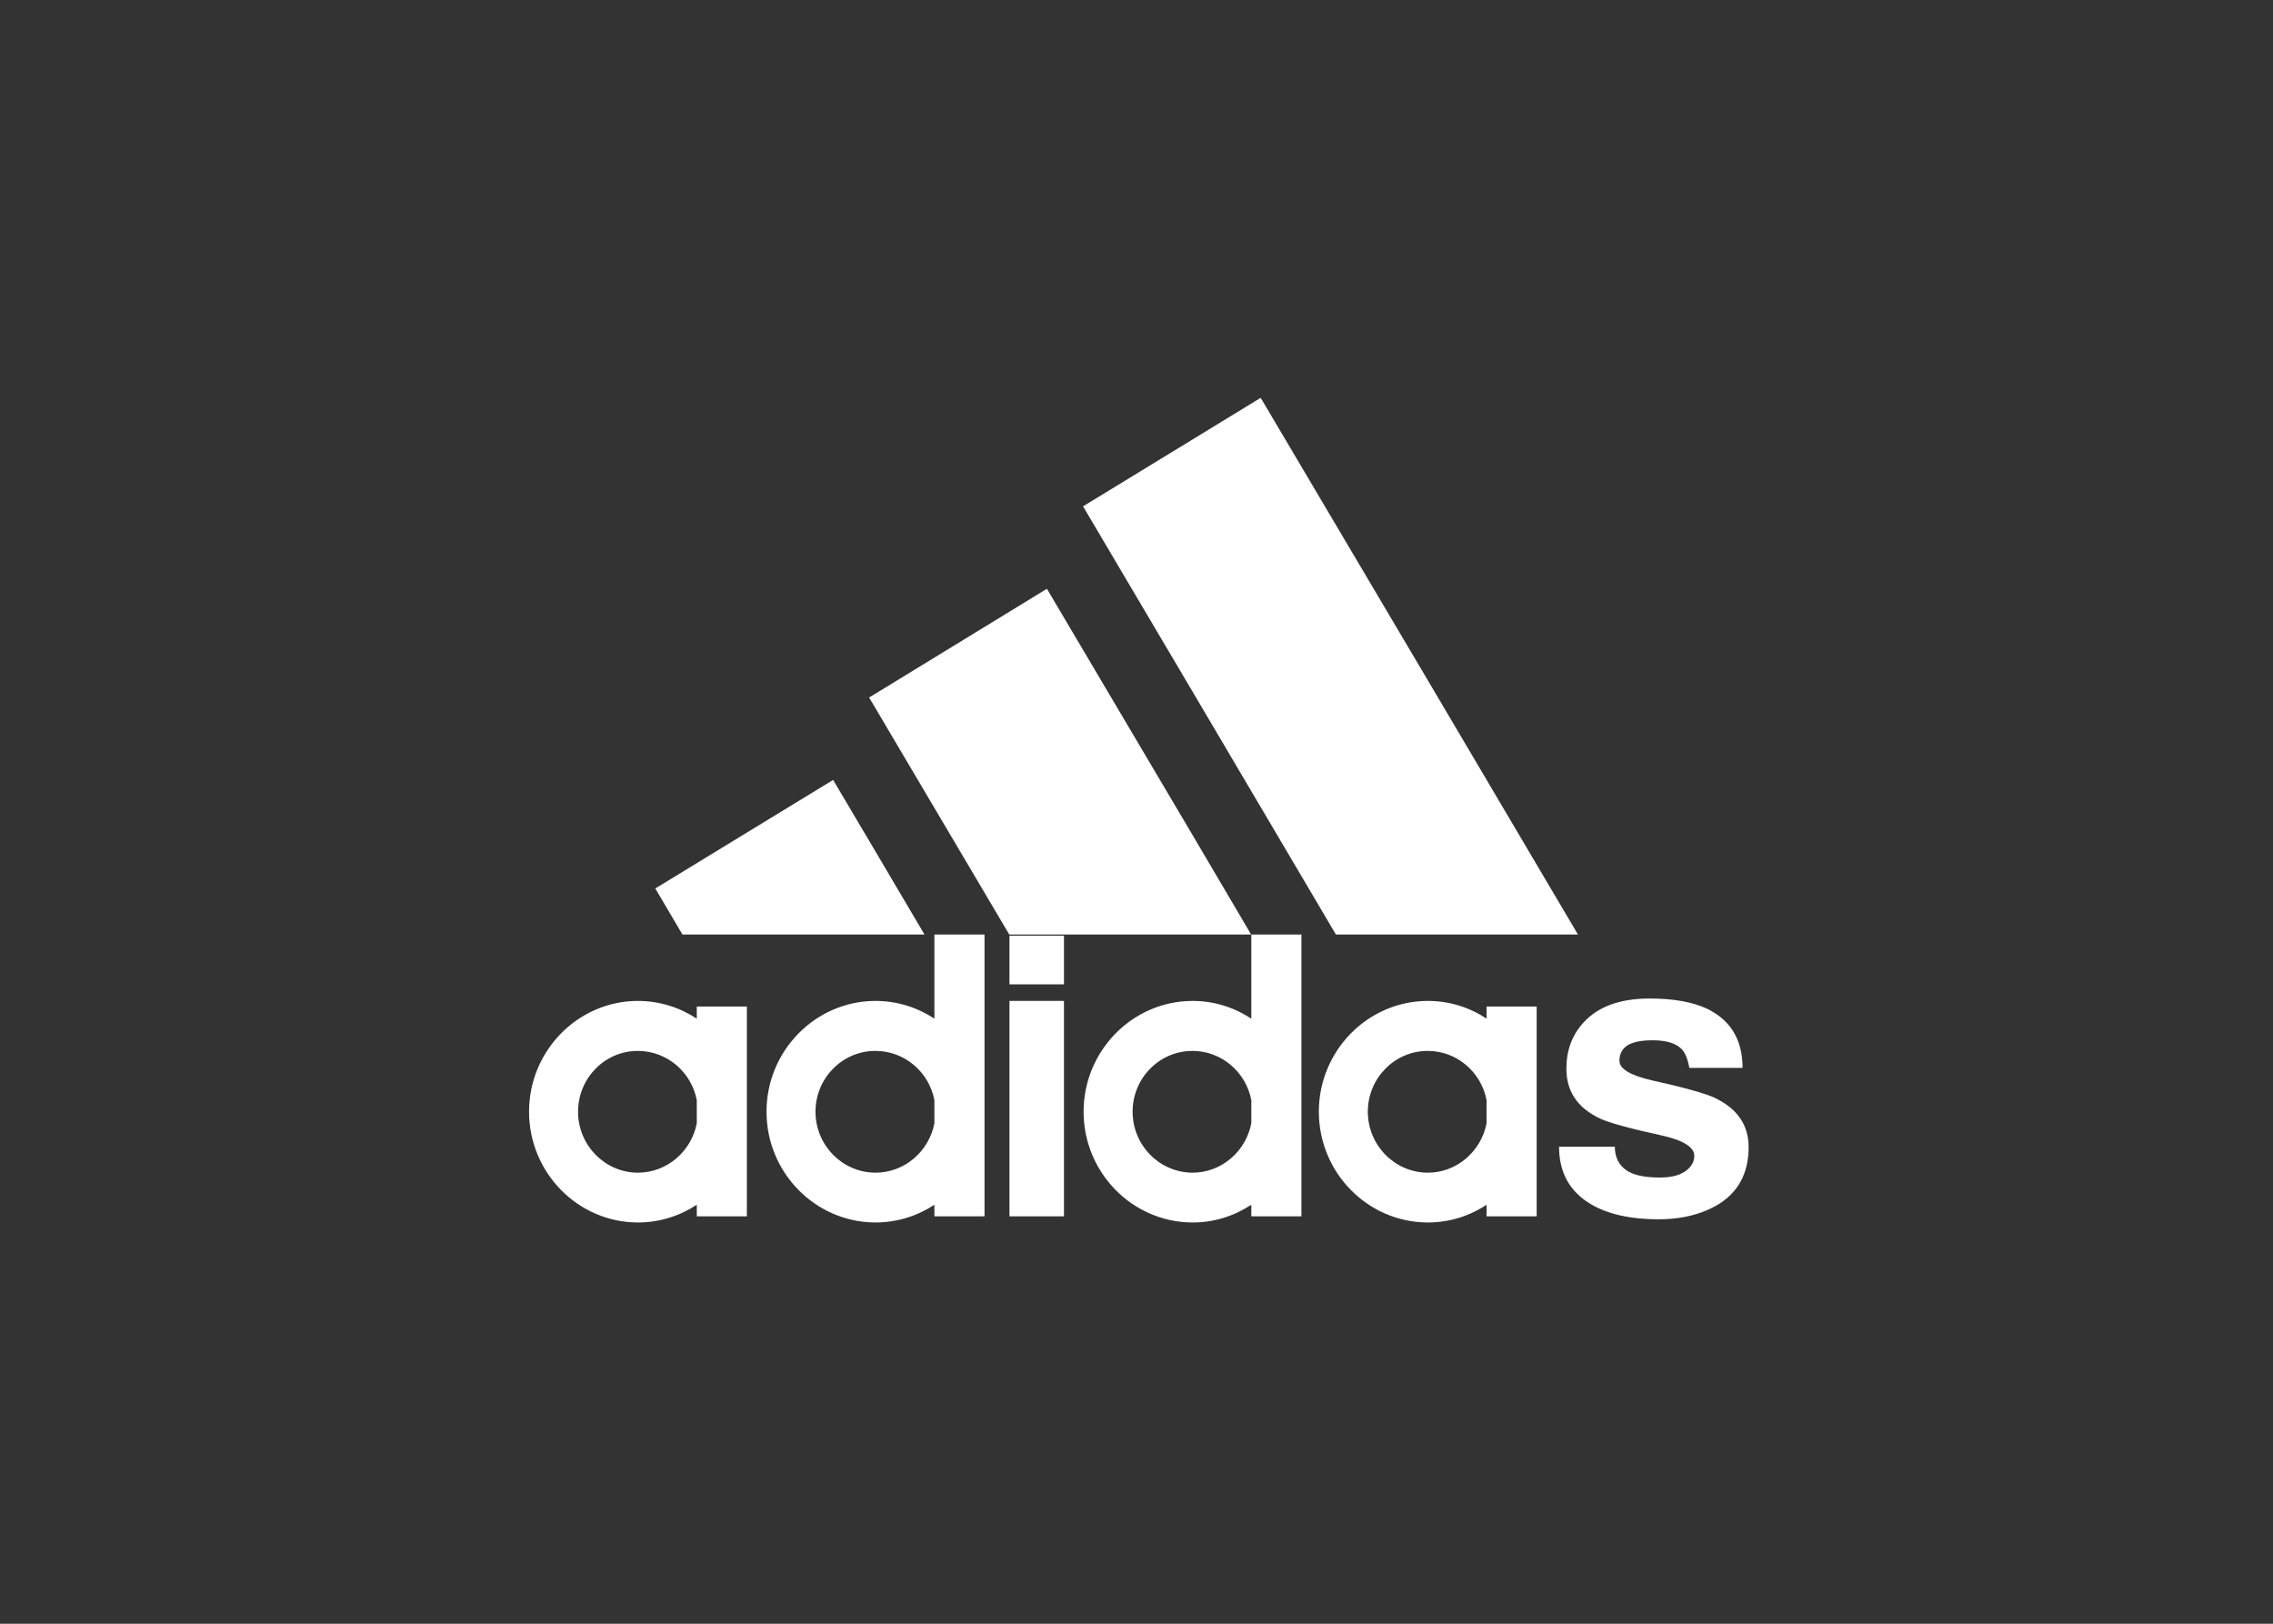 <svg width="147" height="105" viewBox="0 0 147 105" fill="none" xmlns="http://www.w3.org/2000/svg">
<rect x="0" y="0" width="147" height="105" fill="#333333" stroke="none"/>
<path fill-rule="evenodd" clip-rule="evenodd" d="M84.166 60.432V78.654H80.925V77.906C79.822 78.63 78.528 79.052 77.128 79.052H77.093C73.224 79.028 70.079 75.82 70.079 71.889C70.079 67.958 73.224 64.749 77.093 64.725H77.128C78.528 64.725 79.822 65.147 80.925 65.871V60.432H84.166ZM92.342 64.725C93.743 64.725 95.048 65.147 96.14 65.871V65.087H99.38V78.654H96.14V77.906C95.048 78.63 93.743 79.052 92.342 79.052H92.306C88.438 79.028 85.293 75.82 85.293 71.889C85.293 67.958 88.438 64.749 92.306 64.725H92.342ZM41.253 64.725C42.653 64.725 43.958 65.147 45.062 65.871V65.087H48.302V78.654H45.062V77.906C43.958 78.63 42.653 79.052 41.253 79.052H41.217C37.36 79.028 34.215 75.82 34.215 71.889C34.215 67.958 37.36 64.749 41.217 64.725H41.253ZM63.67 60.432V78.654H60.43V77.906C59.327 78.63 58.022 79.052 56.621 79.052H56.586C52.717 79.028 49.572 75.82 49.572 71.889C49.572 67.958 52.717 64.749 56.586 64.725H56.621C58.022 64.725 59.327 65.147 60.43 65.871V60.432H63.67ZM106.69 64.569C108.245 64.569 109.491 64.798 110.429 65.244C110.512 65.28 110.583 65.316 110.654 65.365C112.007 66.112 112.695 67.342 112.695 69.055H109.254C109.147 68.475 108.981 68.066 108.755 67.837C108.388 67.463 107.759 67.27 106.892 67.27C106.038 67.27 105.444 67.414 105.112 67.704C104.863 67.921 104.732 68.222 104.732 68.596C104.732 69.127 105.456 69.549 106.892 69.875C108.53 70.236 109.705 70.55 110.429 70.803C110.619 70.875 110.784 70.936 110.903 70.996C112.363 71.695 113.087 72.757 113.087 74.18C113.087 75.916 112.375 77.183 110.963 77.979C110.784 78.075 110.619 78.159 110.429 78.244C109.515 78.642 108.447 78.847 107.248 78.847C105.456 78.847 104.008 78.521 102.905 77.882C101.516 77.062 100.828 75.82 100.828 74.156H104.435C104.435 74.783 104.661 75.278 105.1 75.616C105.539 75.965 106.287 76.146 107.343 76.146C108.138 76.146 108.731 75.977 109.123 75.639C109.432 75.374 109.574 75.084 109.574 74.746C109.574 74.18 108.862 73.734 107.45 73.421C105.338 72.962 104.008 72.588 103.462 72.323C102.015 71.636 101.302 70.574 101.302 69.103C101.302 67.921 101.67 66.92 102.43 66.1C103.379 65.075 104.803 64.569 106.69 64.569ZM68.809 64.725V78.654H65.284V64.725H68.809ZM77.128 67.958H77.093C74.968 67.969 73.248 69.73 73.248 71.889C73.248 74.047 74.968 75.808 77.093 75.832H77.128C79.004 75.832 80.582 74.445 80.925 72.636V71.141C80.582 69.332 79.004 67.958 77.128 67.958ZM92.342 67.958H92.306C90.182 67.969 88.461 69.73 88.461 71.889C88.461 74.047 90.182 75.808 92.306 75.832H92.342C94.218 75.832 95.796 74.445 96.14 72.636V71.141C95.796 69.332 94.218 67.958 92.342 67.958ZM41.253 67.958H41.217C39.104 67.969 37.384 69.73 37.384 71.889C37.384 74.047 39.104 75.808 41.217 75.832H41.253C43.14 75.832 44.718 74.445 45.062 72.636V71.141C44.718 69.332 43.14 67.958 41.253 67.958ZM56.621 67.958H56.586C54.461 67.969 52.74 69.73 52.74 71.889C52.74 74.047 54.461 75.808 56.586 75.832H56.621C58.508 75.832 60.086 74.445 60.43 72.636V71.141C60.086 69.332 58.508 67.958 56.621 67.958ZM68.809 60.504V63.652H65.284V60.504H68.809ZM53.88 50.435L56.586 55.005L59.79 60.432H44.136L42.38 57.453L53.88 50.435ZM81.531 25.725L92.306 43.934L102.05 60.432H86.397L77.093 44.67L70.043 32.743L77.093 28.438L81.531 25.725ZM67.706 38.074L77.093 53.944L80.914 60.432H65.272L56.586 45.743L56.206 45.104L56.586 44.875L67.706 38.074Z" fill="white"/>
</svg>
